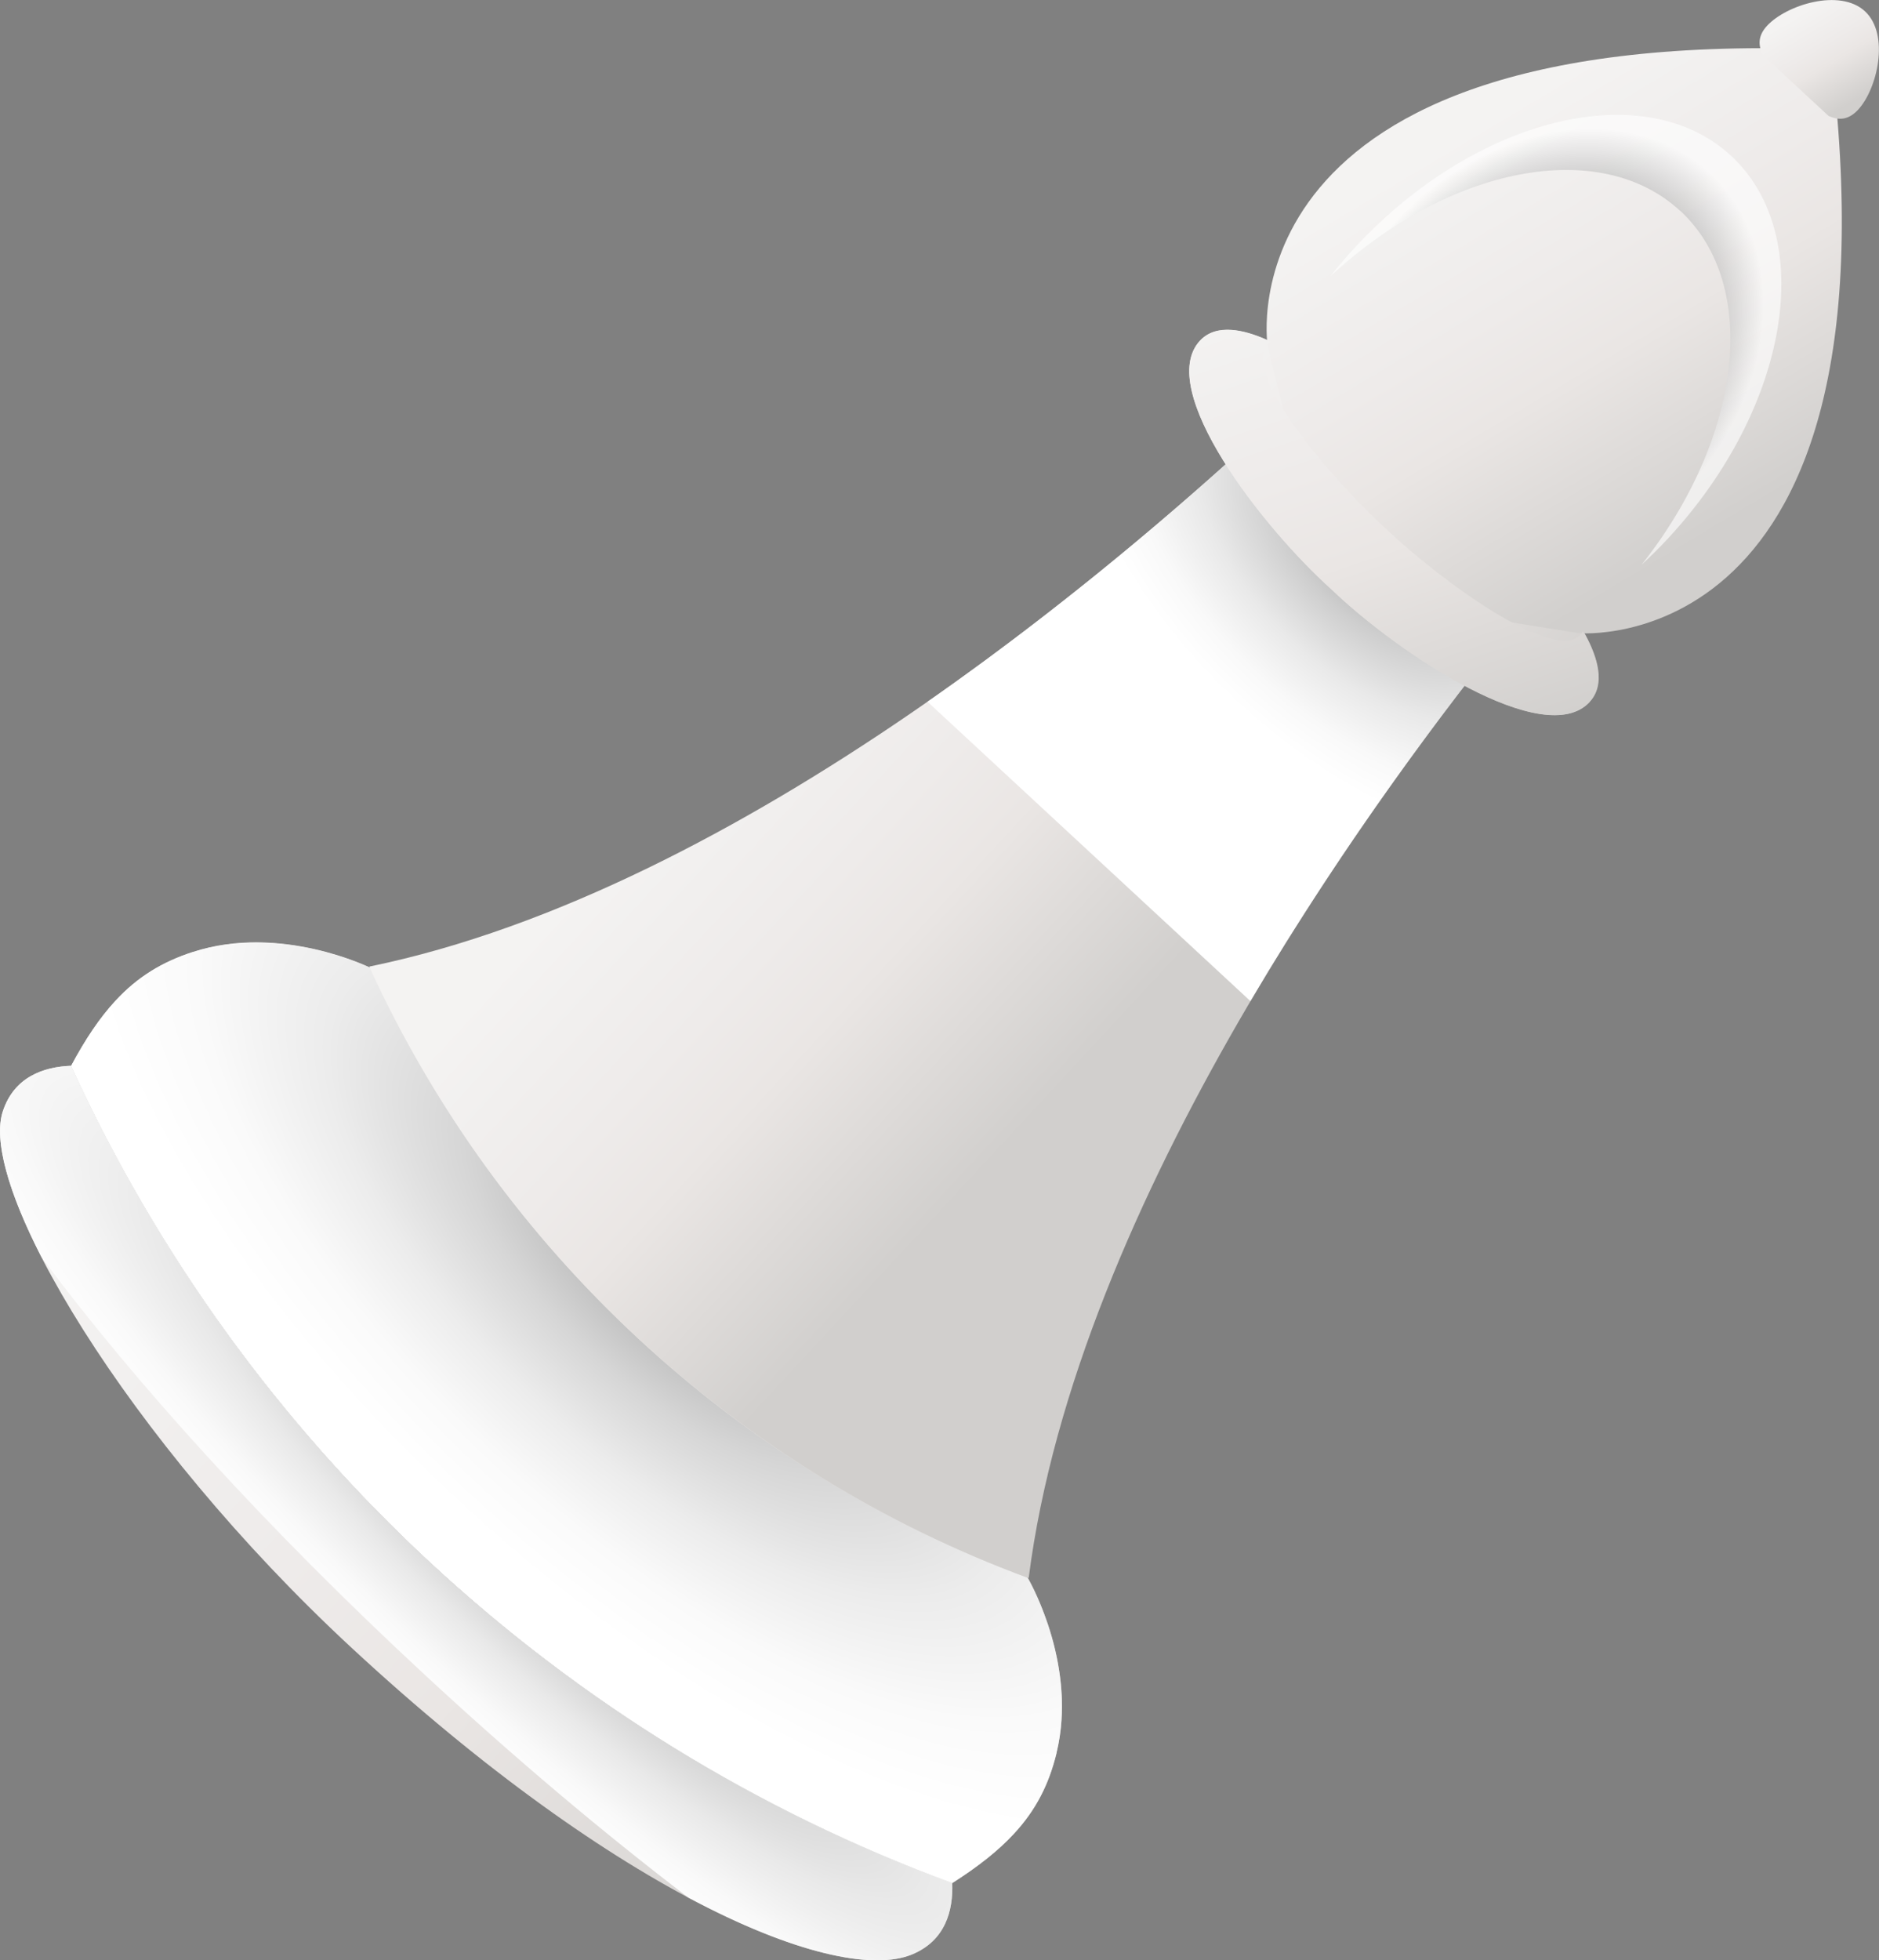 <?xml version="1.0" encoding="UTF-8"?> <svg xmlns="http://www.w3.org/2000/svg" xmlns:xlink="http://www.w3.org/1999/xlink" viewBox="0 0 121.65 126.88"><rect x="0" y="0" width="121.65" height="126.88" fill="#808080" stroke="none"/> <defs> <style> .cls-1 { fill: url(#radial-gradient-2); } .cls-1, .cls-2, .cls-3, .cls-4 { mix-blend-mode: multiply; } .cls-2 { fill: url(#radial-gradient-3); } .cls-5 { fill: url(#linear-gradient); } .cls-6 { fill: url(#linear-gradient-8); } .cls-7 { fill: url(#linear-gradient-3); } .cls-8 { fill: url(#linear-gradient-4); } .cls-9 { fill: url(#linear-gradient-2); } .cls-10 { fill: url(#linear-gradient-6); } .cls-11 { fill: url(#linear-gradient-7); } .cls-12 { fill: url(#linear-gradient-5); } .cls-3 { fill: url(#radial-gradient); } .cls-4 { fill: url(#radial-gradient-4); opacity: .63; } .cls-13 { isolation: isolate; } </style> <linearGradient id="linear-gradient" x1="44.3" y1="74.74" x2="116.05" y2="74.74" gradientTransform="translate(21.81 -6.55) rotate(42.83)" gradientUnits="userSpaceOnUse"> <stop offset="0" stop-color="#f4f3f2"></stop> <stop offset=".37" stop-color="#eeebea"></stop> <stop offset=".56" stop-color="#eae6e4"></stop> <stop offset="1" stop-color="#d1cfcd"></stop> </linearGradient> <radialGradient id="radial-gradient" cx="82.22" cy="-387.66" fx="82.22" fy="-387.66" r="56.9" gradientTransform="translate(-83.07 106.64) rotate(42.83) scale(1 .22)" gradientUnits="userSpaceOnUse"> <stop offset="0" stop-color="#a6a6a6"></stop> <stop offset=".03" stop-color="#aaa"></stop> <stop offset=".31" stop-color="#cecece"></stop> <stop offset=".58" stop-color="#e9e9e9"></stop> <stop offset=".82" stop-color="#f9f9f9"></stop> <stop offset="1" stop-color="#fff"></stop> </radialGradient> <linearGradient id="linear-gradient-2" x1="31.06" y1="62.07" x2="109.42" y2="62.07" xlink:href="#linear-gradient"></linearGradient> <radialGradient id="radial-gradient-2" cx="76.47" cy="-491.95" fx="76.47" fy="-491.95" r="48.38" gradientTransform="translate(-158.28 176.97) rotate(43.07) scale(1 .42) skewX(-.74)" gradientUnits="userSpaceOnUse"> <stop offset="0" stop-color="#a6a6a6"></stop> <stop offset=".11" stop-color="#b7b7b7"></stop> <stop offset=".35" stop-color="#d6d6d6"></stop> <stop offset=".58" stop-color="#ececec"></stop> <stop offset=".8" stop-color="#fafafa"></stop> <stop offset="1" stop-color="#fff"></stop> </radialGradient> <linearGradient id="linear-gradient-3" x1="54.89" y1="18.67" x2="86.66" y2="18.67" xlink:href="#linear-gradient"></linearGradient> <radialGradient id="radial-gradient-3" cx="78.08" cy="-14.36" fx="78.08" fy="-14.36" r="23.64" gradientTransform="translate(26.2 -11.29) rotate(42.83) scale(1 .55)" xlink:href="#radial-gradient"></radialGradient> <linearGradient id="linear-gradient-4" x1="60.42" y1="-17.37" x2="94.82" y2="-17.37" xlink:href="#linear-gradient"></linearGradient> <linearGradient id="linear-gradient-5" x1="77.62" y1="-23.74" x2="77.63" y2="-23.74" gradientTransform="translate(21.81 -6.55) rotate(42.83)" gradientUnits="userSpaceOnUse"> <stop offset="0" stop-color="#f9f9f9"></stop> <stop offset=".43" stop-color="#f5f4f4"></stop> <stop offset=".92" stop-color="#ece8e6"></stop> <stop offset="1" stop-color="#eae6e4"></stop> </linearGradient> <linearGradient id="linear-gradient-6" x1="64.09" y1="-39.84" x2="93.4" y2="-31.24" xlink:href="#linear-gradient"></linearGradient> <linearGradient id="linear-gradient-7" x1="62.71" y1="-24.98" x2="91.57" y2="-9.18" xlink:href="#linear-gradient"></linearGradient> <linearGradient id="linear-gradient-8" x1="74.58" y1="-59.12" x2="80.97" y2="-57.24" xlink:href="#linear-gradient"></linearGradient> <radialGradient id="radial-gradient-4" cx="77.26" cy="-31.36" fx="77.26" fy="-31.36" r="12.8" gradientTransform="translate(16.22 -.52) rotate(42.83) scale(1 1.26)" gradientUnits="userSpaceOnUse"> <stop offset="0" stop-color="#000"></stop> <stop offset=".09" stop-color="#0a0a0a"></stop> <stop offset=".23" stop-color="#252525"></stop> <stop offset=".42" stop-color="#525252"></stop> <stop offset=".65" stop-color="#909090"></stop> <stop offset=".9" stop-color="#dfdfdf"></stop> <stop offset="1" stop-color="#fff"></stop> </radialGradient> </defs> <g class="cls-13"> <g id="_Слой_2" data-name="Слой 2"> <g id="OBJECTS"> <g> <g> <path class="cls-5" d="M59.04,126.5c-4.84,1.98-18.88-3.72-36.3-19.87C8.23,93.18-1.44,76.91,.18,71.94c.73-2.24,2.64-2.89,4.42-2.96t0,.01c5.61,12.26,13.55,23.15,23.24,32.14,9.7,8.99,21.15,16.08,33.81,20.74t0,0c.06,1.78-.44,3.74-2.61,4.63Z"></path> <path class="cls-3" d="M44.53,122.8c6.83,3.65,11.96,4.75,14.51,3.7,2.18-.9,2.68-2.85,2.61-4.63t0,0c-12.65-4.67-24.11-11.75-33.81-20.74-9.7-8.99-17.63-19.87-23.24-32.14t0-.01c-1.78,.07-3.69,.72-4.42,2.96-.6,1.84,.35,5.23,2.52,9.44,5.99,8.07,14.56,17.53,24.75,26.97,5.82,5.4,11.61,10.27,17.09,14.45Z"></path> </g> <g> <path class="cls-9" d="M68.4,113.45c1.42-5.81-1.89-11.39-1.89-11.39l-21.26-19.71-21.26-19.71s-5.81-2.88-11.5-1.03c-1.97,.64-3.57,1.6-5.01,3.16-1,1.08-1.93,2.45-2.87,4.21,5.61,12.26,13.55,23.15,23.25,32.14,9.7,8.99,21.15,16.08,33.8,20.75,1.68-1.07,2.98-2.1,3.98-3.18,1.45-1.56,2.28-3.23,2.77-5.24Z"></path> <path class="cls-1" d="M12.48,61.62c-1.97,.64-3.57,1.6-5.01,3.16-1,1.08-1.93,2.45-2.87,4.21,5.61,12.26,13.55,23.15,23.25,32.14,9.7,8.99,21.15,16.08,33.8,20.75,1.68-1.07,2.98-2.1,3.98-3.18,1.45-1.56,2.28-3.23,2.77-5.24,1.34-5.51-1.56-10.81-1.87-11.34-18.88-6.98-34.2-21.19-42.6-39.49-.55-.26-6.05-2.76-11.45-1Z"></path> </g> <path class="cls-7" d="M98.21,40.08l-7.41-6.87-7.41-6.87c-10.45,9.87-35.36,31.27-59.48,36.22h0c8.4,18.35,23.76,32.59,42.69,39.57h0c3.11-24.43,22.57-50.89,31.62-62.06Z"></path> <path class="cls-2" d="M80.95,64.8c6.18-10.48,12.91-19.36,17.26-24.72l-14.82-13.74c-5.01,4.73-13.36,12.12-23.34,19.08l20.91,19.38Z"></path> <path class="cls-8" d="M100.78,38.44l-5.87-9.58,.02-.02-.05-.03-.03-.05-.02,.02-10-5.13s-5.05-3.86-7.14-1.6c-2.91,3.14,4.04,12.08,8.53,16.1,4.35,4.17,13.79,10.42,16.7,7.28,2.1-2.26-2.13-7-2.13-7Z"></path> <polygon class="cls-12" points="94.88 28.81 94.87 28.81 94.88 28.8 94.89 28.8 94.88 28.81"></polygon> <path class="cls-10" d="M118.49,3.21c-39.55-1.63-36.43,19.09-36.43,19.09l1.9,7.93,5.1,4.73,5.1,4.73,8.05,1.29s21.25,1.87,16.28-37.77Z"></path> <path class="cls-11" d="M102.91,45.44c-2.91,3.14-12.35-3.11-16.7-7.28-4.49-4.03-11.43-12.96-8.53-16.1,1.11-1.19,3.03-.68,4.6,.07-.08,.04-.16,.1-.23,.17-1.7,1.84,4.15,8.73,7.74,11.98,3.51,3.33,10.83,8.65,12.53,6.81,.07-.07,.12-.15,.16-.24,.87,1.51,1.52,3.39,.42,4.58Z"></path> <path class="cls-6" d="M118.38,7.5c.67,.31,1.29,.27,1.91-.39,1.26-1.35,2.07-4.88,.45-6.38-1.62-1.5-5.07-.42-6.33,.93-.61,.66-.6,1.29-.25,1.93l4.22,3.91Z"></path> <path class="cls-4" d="M108.78,13.64c5.21,4.83,3.99,14.73-2.5,22.91,.59-.54,1.16-1.11,1.72-1.71,7.86-8.48,9.68-19.56,4.08-24.75s-16.52-2.54-24.37,5.94c-.56,.6-1.08,1.22-1.58,1.85,7.66-7.09,17.44-9.05,22.65-4.23Z"></path> </g> </g> </g> </g> </svg> 